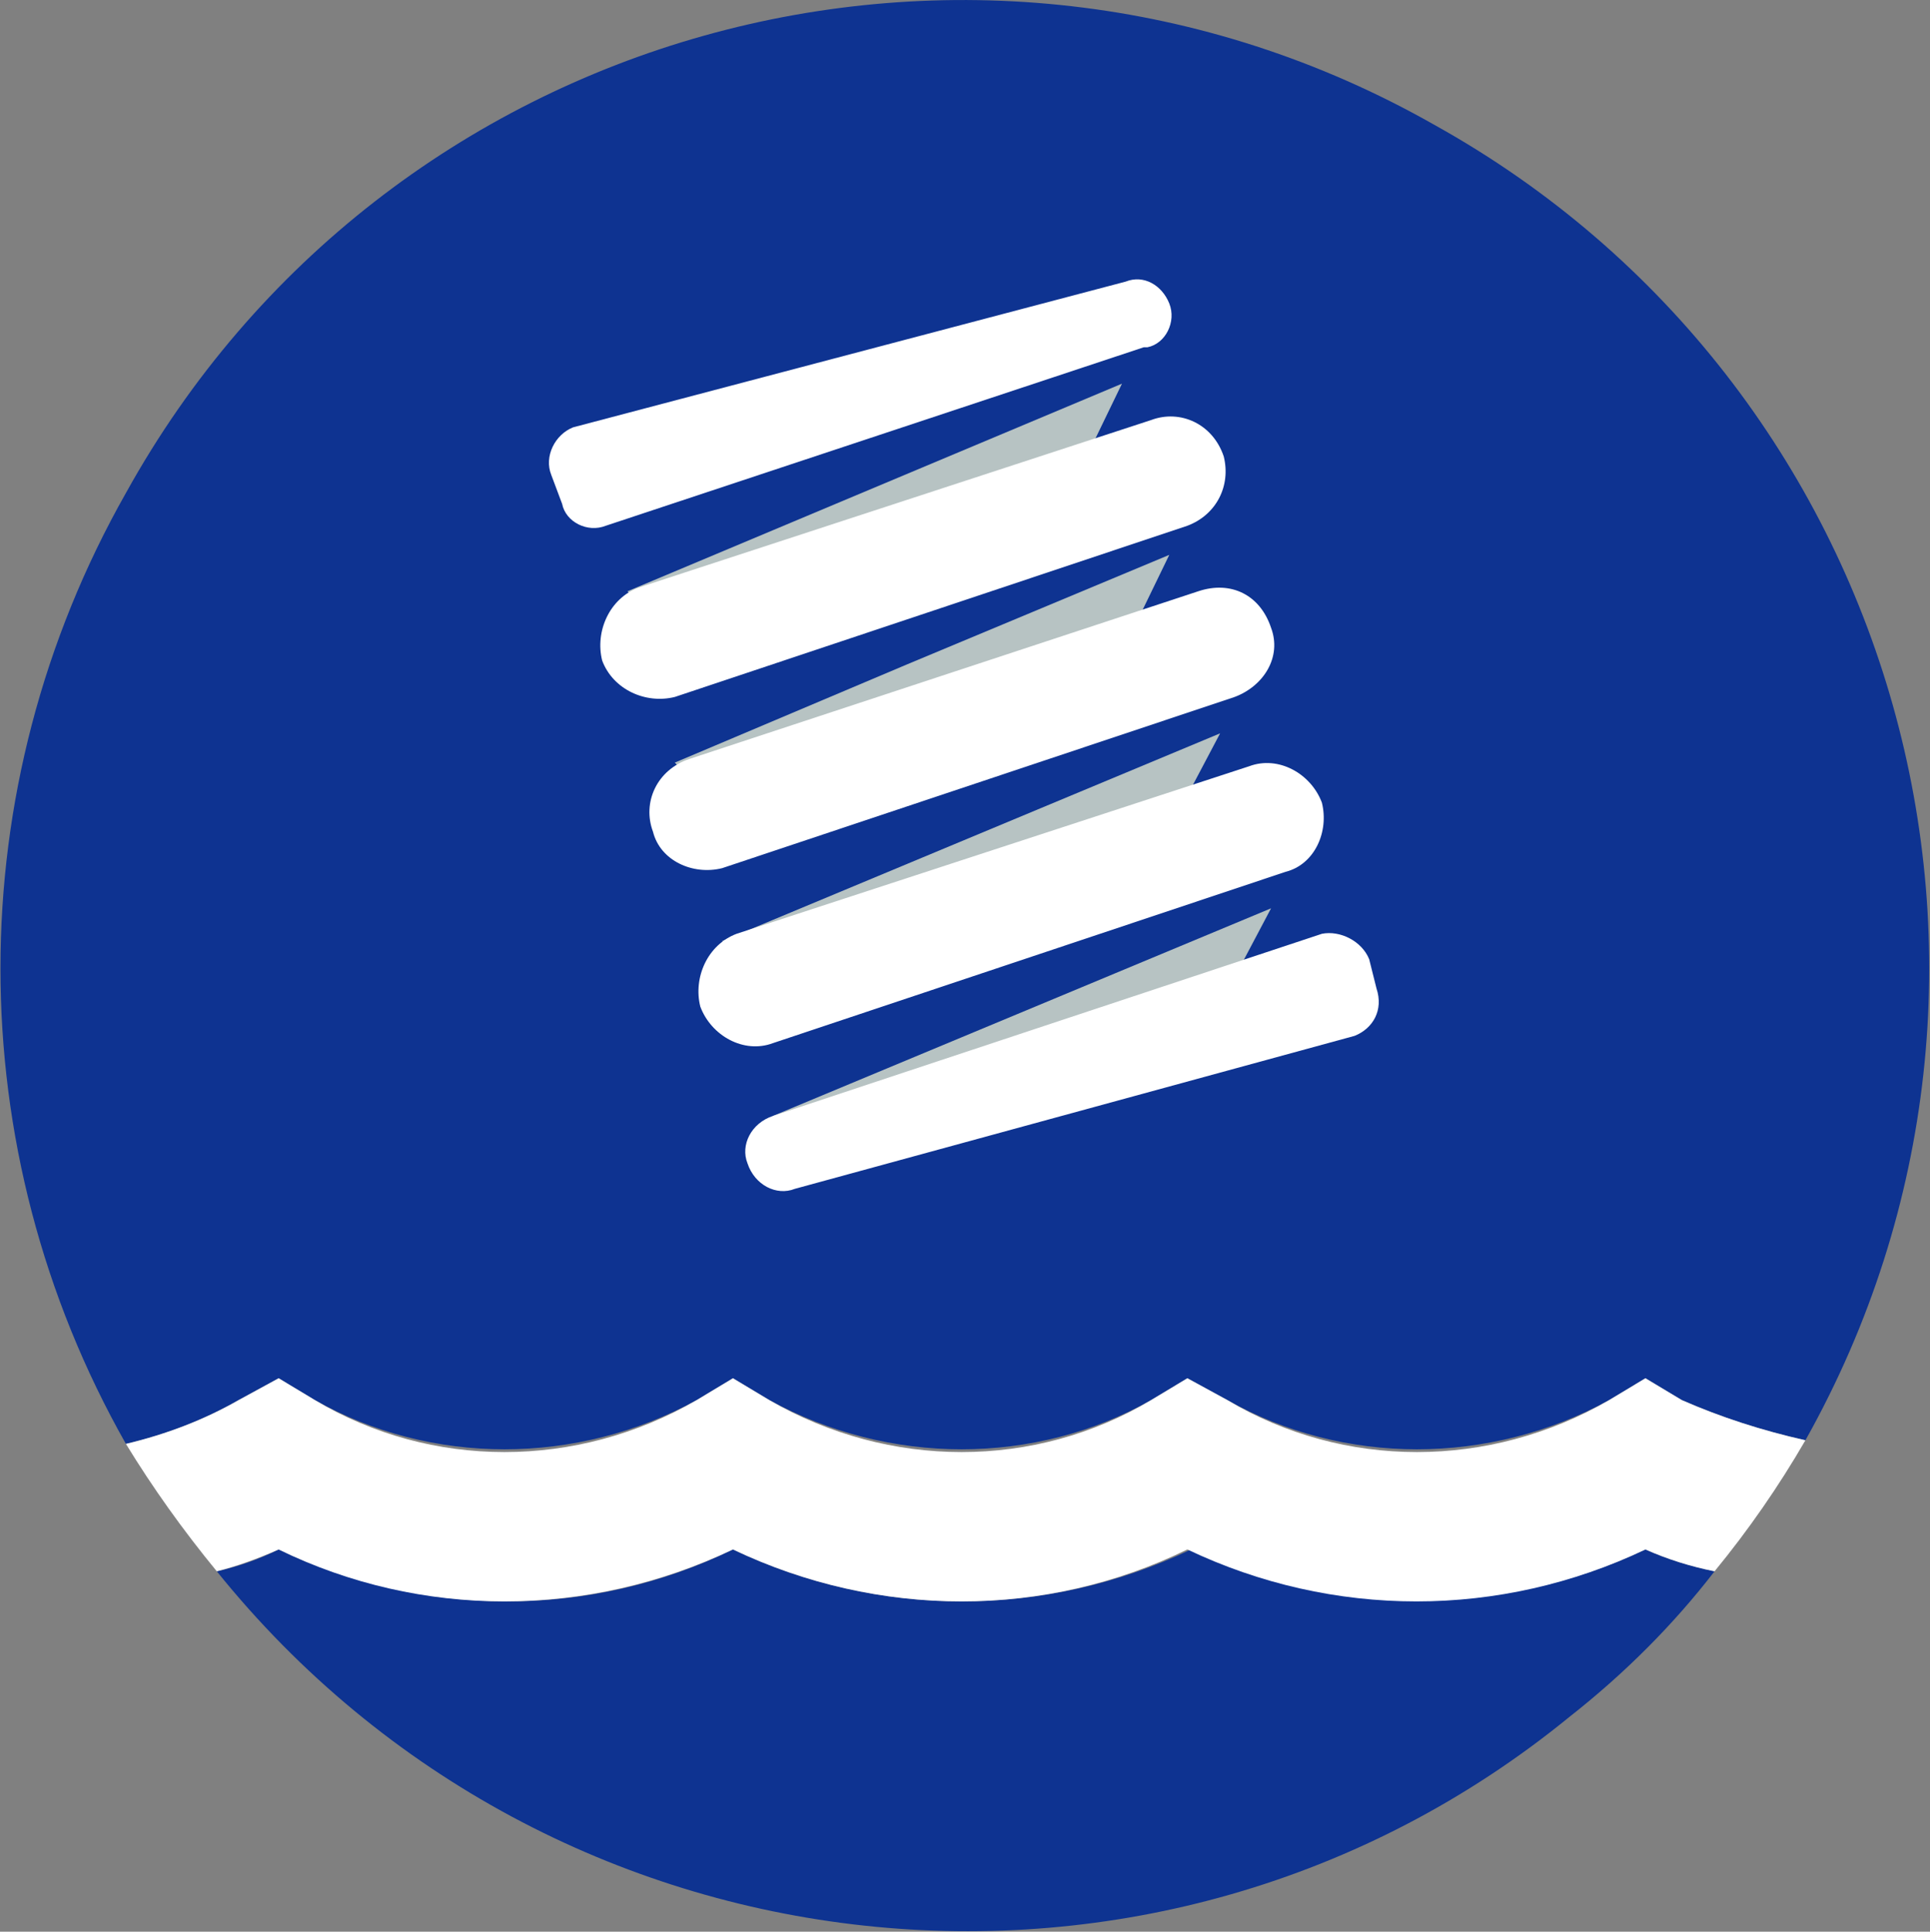 <svg version="1.2" xmlns="http://www.w3.org/2000/svg" viewBox="0 0 1591 1592" width="1591" height="1592">
	<rect x="0" y="0" width="1591" height="1592" fill="#808080" stroke="none"/>
	<title>TAYD-svg</title>
	<style>
		.s0 { fill: #0e3391 } 
		.s1 { fill: #ffffff } 
		.s2 { fill: #b7c3c3 } 
	</style>
	<g id="Clip-Path: Page 1">
		<g id="Page 1">
			<path id="Path 2" class="s0" d="m1167.6 1319.1c-62.9 0-128.8-15-185.8-42.1-119.8 57.1-257.7 57.1-377.6 0-116.8 57.1-254.7 57.1-374.5 0q-24 12-51 18c275.7 342.3 776.2 396.4 1114.8 120.2q68.9-54.1 119.9-120.2-30-6-57-18c-56.9 27.1-122.8 42.1-188.8 42.1zm-937.9-183.2l29.9 18c95.9 54.1 215.8 54.1 314.7 0l29.9-18 30 18c98.9 54.1 218.8 54.1 314.7 0l29.9-18 33 18c95.9 54.1 215.8 54.1 314.7 0l29.9-18 30 18q47.9 21 101.9 33.1c215.8-384.4 77.9-870.8-305.7-1084-380.6-216.2-866-81.1-1078.8 303.3-137.9 243.2-137.9 540.4 0 783.7q50.9-12.1 92.9-36.1z"/>
			<path id="Path 3" fill-rule="evenodd" class="s1" d="m1488.3 1187q-33 57-74.9 108-30-6-57-18c-119.8 57.1-257.7 57.1-377.6 0-116.8 57.1-254.7 57.1-374.6 0-119.8 57.1-257.7 57.1-374.5 0q-27 12-51 18-41.9-51-74.9-105 50.9-12.1 92.9-36.1l33-18 29.9 18c95.9 57.1 215.8 57.1 314.7 0l29.9-18 30 18c98.9 57.1 218.8 57.1 314.7 0l29.9-18 33 18c95.9 57.1 215.8 57.1 314.7 0l29.9-18 30 18q47.9 21 101.9 33.1zm-545.4-900.8l-443.5 147.1c-15 6-33-3-36-18l-9-24c-6-15.1 3-33.1 18-39.1l455.5-120.1c15-6 30 3 36 18 6 15-3 33.1-18 36.1q-3 0-3 0z"/>
			<path id="Path 3" class="s2" d="m874 421.3l-314.7 117.1-42-51.1 407.6-171.1z"/>
			<path id="Path 5" class="s1" d="m526.3 484.3l422.6-138.1c23.9-9 50.9 3 59.9 30 6 24.1-6 48.1-30 57.1l-422.5 141.1c-24 6-50.9-6-59.9-30-6-24 6-51.1 29.9-60.1z"/>
			<path id="Path 5" class="s2" d="m912.9 562.4l-311.6 117.1-45-51 191.8-81.1 215.8-90.1z"/>
			<path id="Path 7" class="s1" d="m568.3 625.5l419.5-138.2c27-9 51 3 60 30.1 9 24-6 48-30 57l-422.5 141.1c-24 6-51-6-57-30-9-24 3-51 30-60z"/>
			<path id="Path 7" class="s2" d="m951.9 706.5l-311.7 117.1-44.9-48 410.5-171.2z"/>
			<path id="Path 9" class="s1" d="m607.2 769.6l422.6-138.1c24-9 50.9 6 59.9 30 6 24-6 51-29.9 57l-422.6 141.2c-24 9-50.9-6-59.9-30.1-6-24 6-51 29.9-60z"/>
			<path id="Path 9" class="s2" d="m993.8 850.7l-311.6 117.1-45-48.1 410.6-171.1z"/>
			<path id="Path 11" class="s1" d="m1116.7 853.7l-461.5 126.1c-15 6-33-3-39-21-6-15.1 3-33.1 21-39.1l452.5-150.1c15-3 33 6 39 21l6 24c6 18-3 33.1-18 39.1z"/>
		</g>
	</g>
</svg>